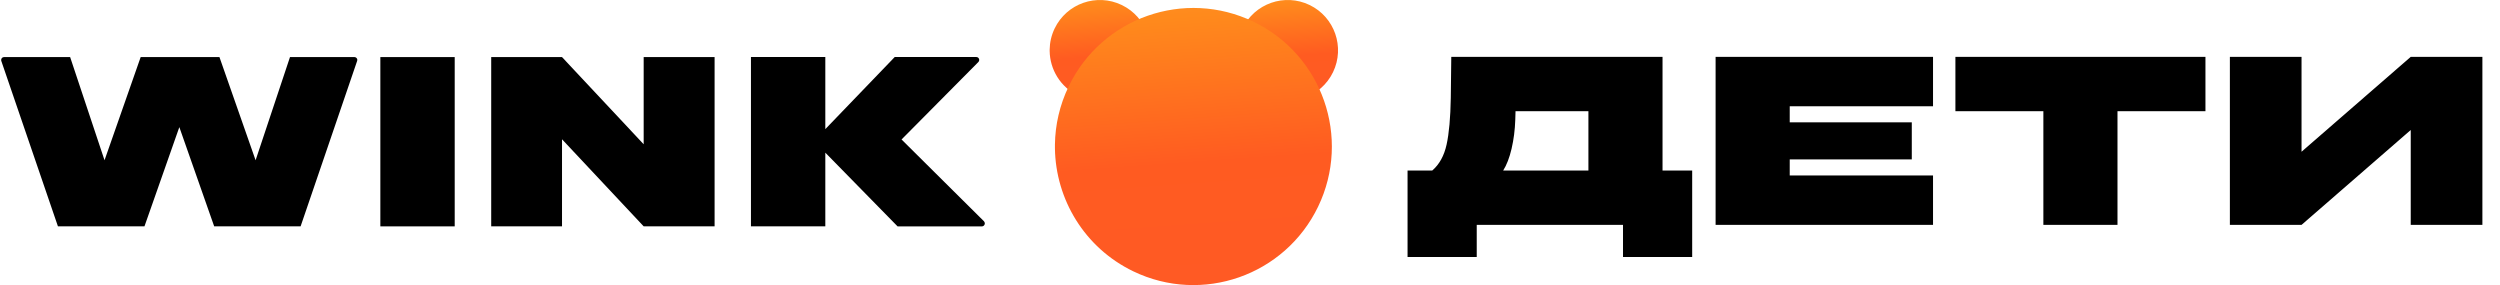 <svg width="228" height="26" viewBox="0 0 228 26" fill="none" xmlns="http://www.w3.org/2000/svg">
<g clip-path="url(#clip0_4927_10882)">
<path d="M89.743 20.186L82.221 12.72L89.227 5.656C89.333 5.549 89.333 5.381 89.227 5.275C89.174 5.222 89.11 5.2 89.038 5.2H81.599L75.269 11.777V5.2H68.487V20.639H75.269V13.923L81.862 20.649H89.543C89.692 20.649 89.807 20.532 89.817 20.386C89.817 20.311 89.785 20.237 89.743 20.186Z" fill="black"/>
<path d="M58.703 5.206V13.157L51.256 5.206H44.798V20.642H51.256V12.702L58.703 20.642H65.171V5.206H58.703Z" fill="black"/>
<path d="M26.447 5.205L23.31 14.615L20.013 5.205H12.83L9.533 14.615L6.396 5.205H0.37C0.221 5.205 0.106 5.323 0.106 5.469C0.106 5.501 0.106 5.533 0.117 5.554L5.284 20.644H13.175L16.355 11.593L19.534 20.644H27.415L32.572 5.554C32.625 5.416 32.55 5.269 32.401 5.216C32.369 5.205 32.348 5.205 32.316 5.205H26.441H26.447Z" fill="black"/>
<path d="M41.469 5.206H34.688V20.645H41.469V5.206Z" fill="black"/>
<path d="M95.729 4.649C95.753 6.333 96.705 7.94 98.323 8.72C100.604 9.82 103.344 8.861 104.443 6.579C105.542 4.297 104.583 1.555 102.303 0.456C100.022 -0.644 97.282 0.315 96.183 2.597C95.885 3.218 95.738 3.873 95.729 4.52V4.649Z" fill="url(#paint0_linear_4927_10882)"/>
<path d="M112.86 4.649C112.884 6.333 113.836 7.94 115.455 8.72C117.736 9.82 120.475 8.861 121.574 6.579C122.673 4.297 121.715 1.555 119.434 0.456C117.154 -0.644 114.414 0.315 113.315 2.597C113.016 3.218 112.869 3.873 112.86 4.52V4.649Z" fill="url(#paint1_linear_4927_10882)"/>
<path d="M96.21 13.531C96.276 18.168 98.899 22.596 103.357 24.745C109.639 27.774 117.185 25.133 120.212 18.846C123.239 12.56 120.6 5.009 114.318 1.98C108.036 -1.049 100.49 1.592 97.463 7.878C96.639 9.589 96.235 11.394 96.21 13.176V13.531Z" fill="url(#paint2_linear_4927_10882)"/>
<path d="M128.369 15.552H130.622C131.268 14.996 131.704 14.207 131.929 13.186C132.154 12.164 132.282 10.745 132.312 8.927L132.357 5.186H151.623V15.552H154.327V23.438H148.018V20.509H134.678V23.438H128.369V15.552ZM144.863 15.552V10.144H138.216L138.193 10.932C138.163 11.849 138.05 12.728 137.855 13.569C137.66 14.395 137.405 15.056 137.089 15.552H144.863ZM156.463 5.186H176.292V9.693H163.223V11.158H174.355V14.538H163.223V16.002H176.292V20.509H156.463V5.186ZM186.355 10.144H178.333V5.186H201.137V10.144H193.115V20.509H186.355V10.144ZM203.365 5.186H209.9V13.839L219.859 5.186H226.394V20.509H219.859V11.856L209.9 20.509H203.365V5.186Z" fill="black"/>
</g>
<defs>
<linearGradient id="paint0_linear_4927_10882" x1="99.828" y1="-2.161" x2="100.858" y2="12.141" gradientUnits="userSpaceOnUse">
<stop stop-color="#FF9532"/>
<stop offset="0.17" stop-color="#FF8A1C"/>
<stop offset="0.51" stop-color="#FF5B21"/>
<stop offset="0.79" stop-color="#FF5A24"/>
</linearGradient>
<linearGradient id="paint1_linear_4927_10882" x1="116.959" y1="-2.161" x2="117.99" y2="12.141" gradientUnits="userSpaceOnUse">
<stop stop-color="#FF9532"/>
<stop offset="0.17" stop-color="#FF8A1C"/>
<stop offset="0.51" stop-color="#FF5B21"/>
<stop offset="0.79" stop-color="#FF5A24"/>
</linearGradient>
<linearGradient id="paint2_linear_4927_10882" x1="107.5" y1="-5.227" x2="110.339" y2="34.165" gradientUnits="userSpaceOnUse">
<stop stop-color="#FF9532"/>
<stop offset="0.17" stop-color="#FF8A1C"/>
<stop offset="0.51" stop-color="#FF5B21"/>
<stop offset="0.79" stop-color="#FF5A24"/>
</linearGradient>
<clipPath id="clip0_4927_10882">
<rect width="227.067" height="26" fill="white" transform="translate(0.106)"/>
</clipPath>
</defs>
</svg>
